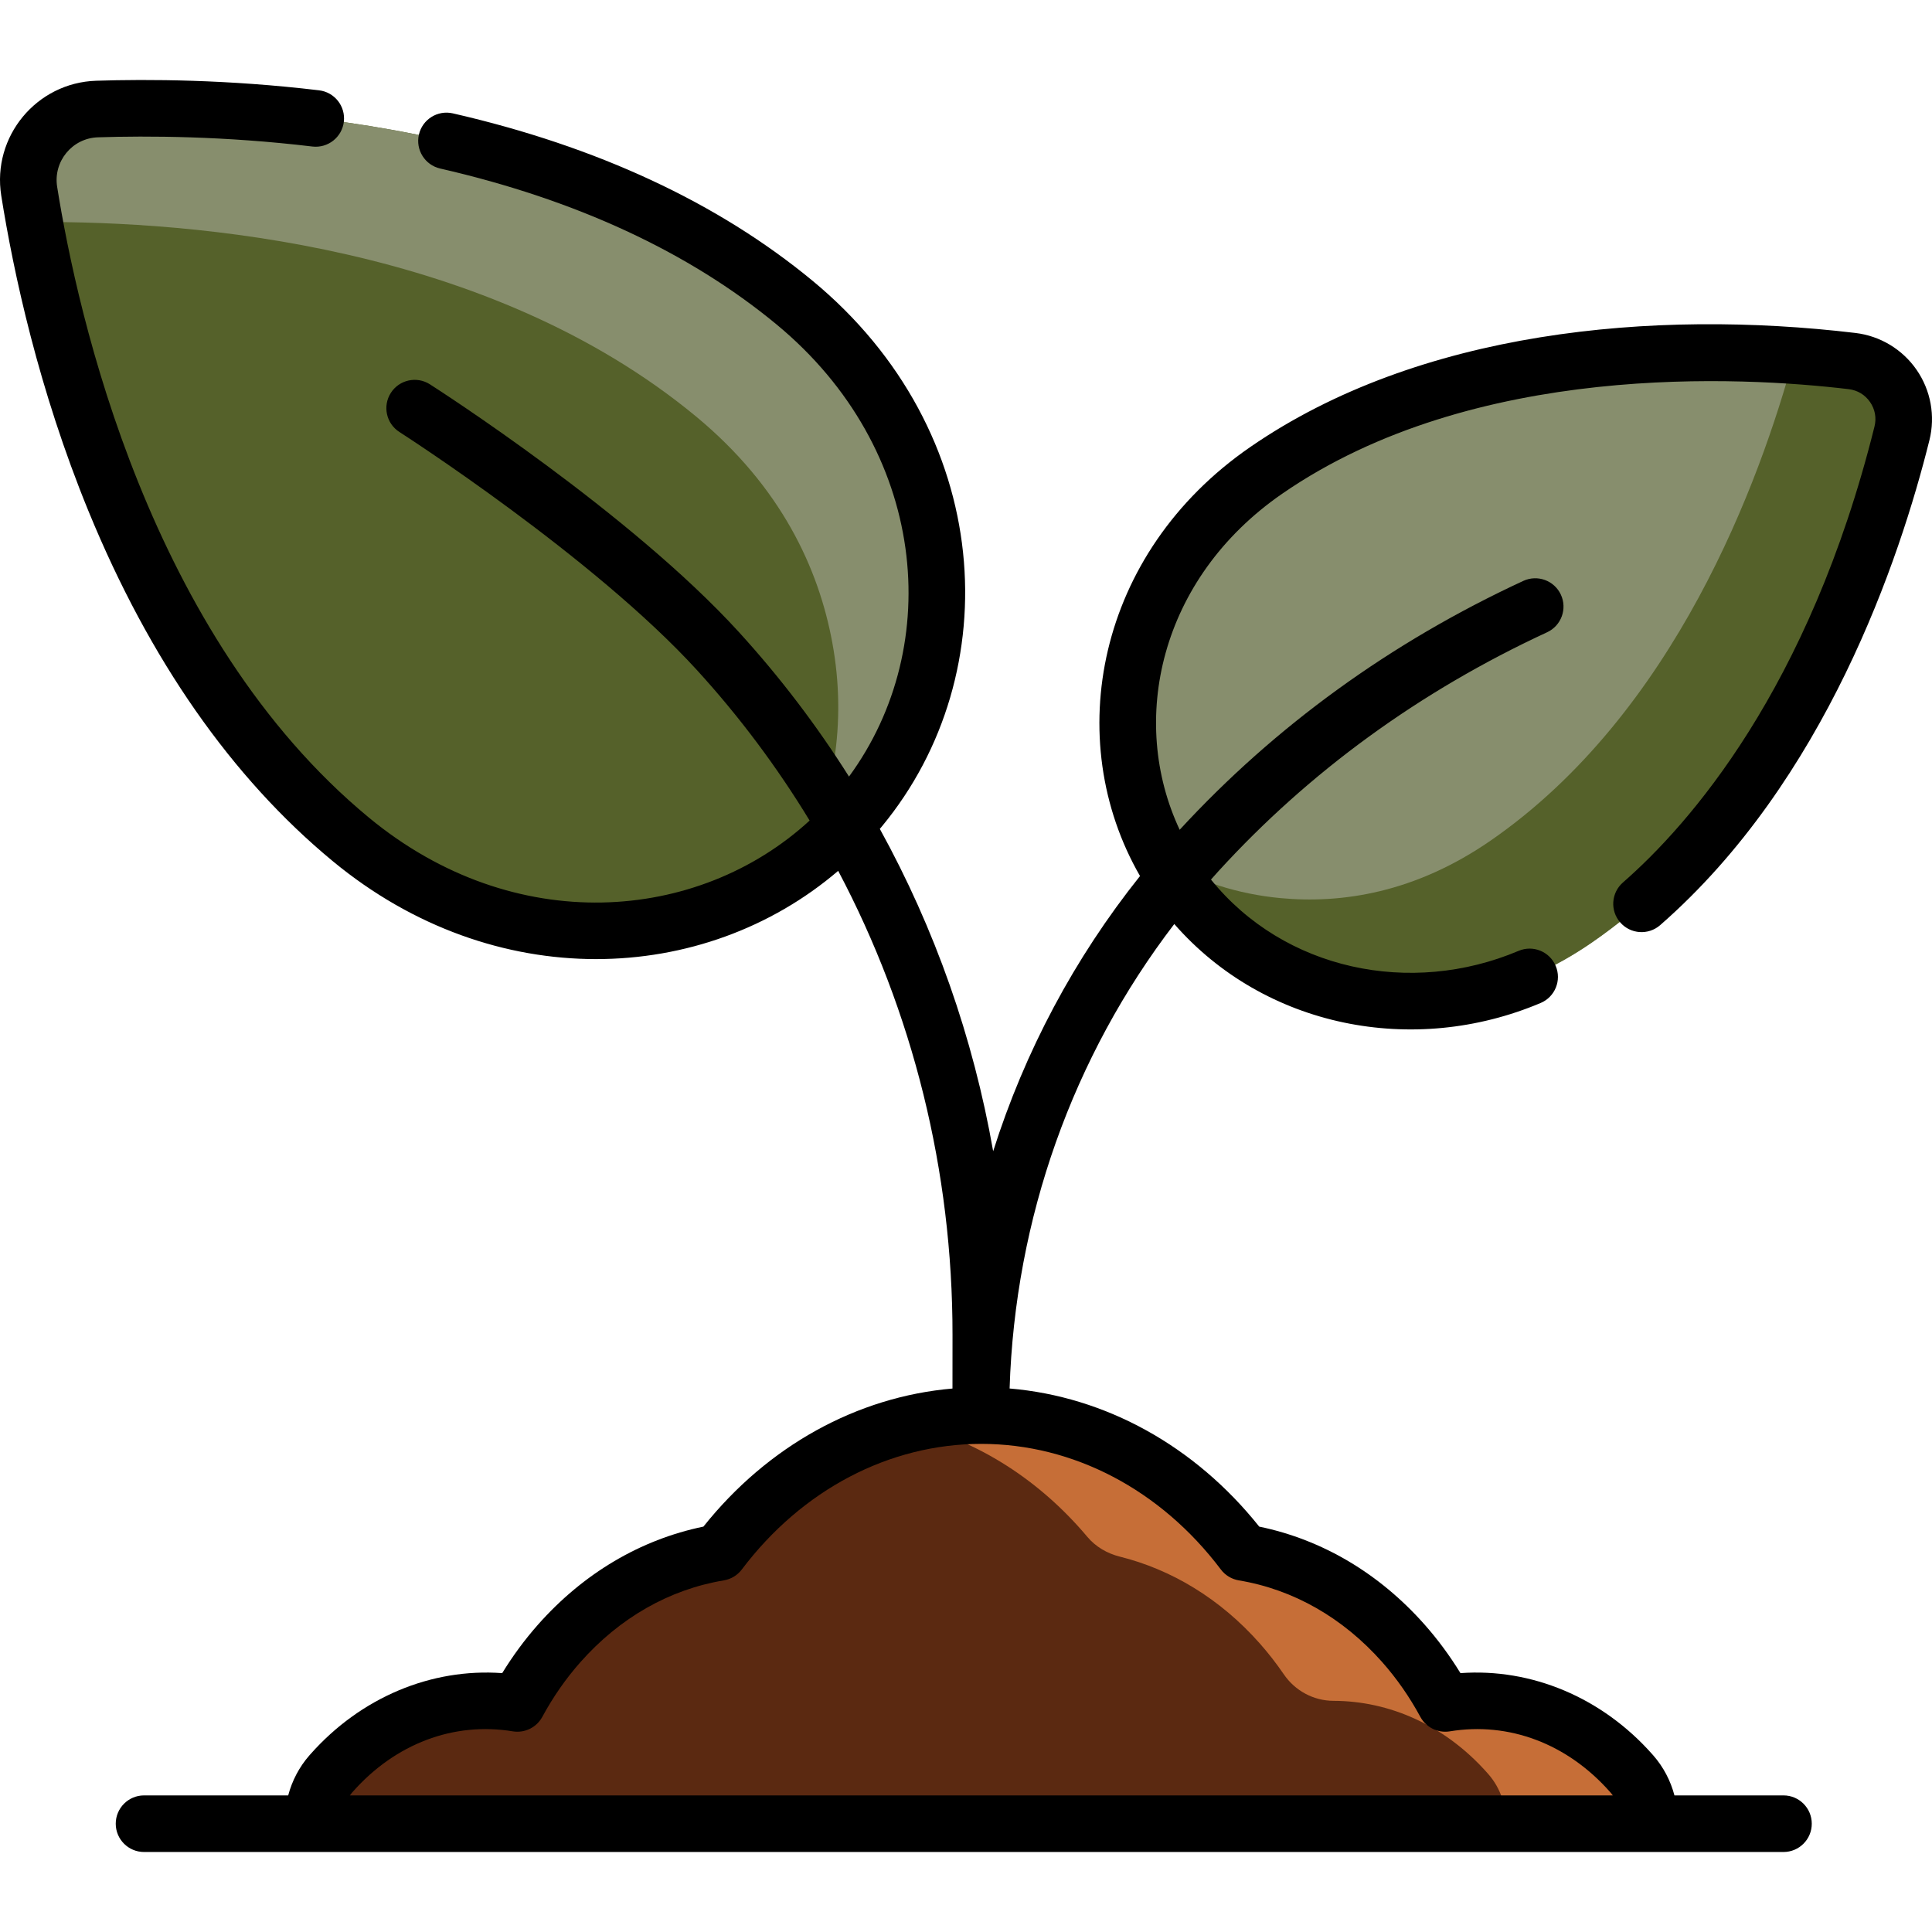 <svg width="100" height="100" viewBox="0 0 100 100" fill="none" xmlns="http://www.w3.org/2000/svg">
<g clip-path="url(#clip0_591_646)">
<path d="M1.511 9.899C1.163 7.711 2.813 5.714 5.027 5.643C12.659 5.397 29.527 6.083 41.119 15.658C45.551 19.319 47.483 23.555 48.186 27.371C50.201 38.303 42.12 48.091 31 48.177C27.12 48.207 22.595 47.11 18.163 43.45C6.571 33.875 2.712 17.44 1.511 9.899Z" fill="#55612A"/>
<path d="M48.186 27.371C47.482 23.555 45.551 19.319 41.119 15.658C29.527 6.083 12.659 5.397 5.027 5.643C2.813 5.714 1.163 7.711 1.511 9.899C1.59 10.393 1.68 10.927 1.783 11.493C10.048 11.436 25.288 12.687 36.013 21.545C40.444 25.205 42.376 29.442 43.079 33.258C43.849 37.436 43.145 41.447 41.359 44.813C46.578 41.013 49.487 34.43 48.186 27.371Z" fill="#878E6D"/>
<path d="M98.444 22.43C98.885 20.66 97.673 18.904 95.862 18.688C89.617 17.945 75.728 17.313 65.538 24.347C61.642 27.036 59.757 30.375 58.909 33.457C56.481 42.283 62.418 50.888 71.535 51.746C74.717 52.046 78.507 51.467 82.403 48.778C92.593 41.743 96.925 28.532 98.444 22.43Z" fill="#878E6D"/>
<path d="M95.862 18.688C94.999 18.585 93.989 18.485 92.862 18.406C91.095 24.915 86.69 36.927 77.143 43.517C73.247 46.206 69.457 46.785 66.275 46.486C64.059 46.277 62.031 45.611 60.266 44.595C62.499 48.48 66.54 51.276 71.535 51.746C74.717 52.046 78.508 51.467 82.404 48.778C92.594 41.743 96.926 28.532 98.445 22.43C98.886 20.66 97.674 18.904 95.862 18.688Z" fill="#55612A"/>
<path d="M84.473 91.826C84.458 91.808 84.442 91.79 84.427 91.773C81.805 88.81 78.214 87.608 74.807 88.168C74.209 87.064 73.491 86.019 72.645 85.064C70.313 82.428 67.394 80.859 64.363 80.354C61.093 76.021 56.23 73.27 50.795 73.27C45.36 73.27 40.497 76.021 37.227 80.354C34.196 80.859 31.277 82.428 28.944 85.064C28.098 86.019 27.38 87.064 26.782 88.168C23.375 87.608 19.785 88.81 17.163 91.773C17.147 91.79 17.132 91.808 17.116 91.826C16.461 92.574 16.185 93.496 16.208 94.395H85.381C85.404 93.496 85.128 92.574 84.473 91.826Z" fill="#5B2911"/>
<path d="M84.472 91.826C84.456 91.808 84.441 91.79 84.425 91.773C81.803 88.81 78.213 87.609 74.806 88.168C74.208 87.064 73.49 86.019 72.644 85.064C70.311 82.428 67.392 80.859 64.362 80.354C61.091 76.021 56.228 73.27 50.793 73.27C49.518 73.27 48.274 73.421 47.074 73.709C50.659 74.57 53.845 76.65 56.279 79.545C56.711 80.06 57.307 80.407 57.959 80.57C60.615 81.232 63.14 82.73 65.206 85.064C65.656 85.573 66.071 86.107 66.45 86.662C67.033 87.515 67.99 88.032 69.023 88.035C71.906 88.041 74.787 89.287 76.987 91.773C77.003 91.79 77.018 91.808 77.034 91.826C77.689 92.575 77.965 93.496 77.942 94.395H85.38C85.403 93.496 85.127 92.574 84.472 91.826Z" fill="#C66E37"/>
<path d="M84.002 45.678C83.393 46.211 83.33 47.136 83.863 47.745C84.395 48.355 85.32 48.417 85.93 47.885C94.478 40.416 98.331 28.952 99.867 22.783C100.179 21.532 99.937 20.205 99.204 19.144C98.471 18.082 97.316 17.386 96.036 17.234C85.551 15.987 73.436 17.116 64.707 23.142C56.756 28.63 54.931 38.267 59.007 45.343C55.606 49.602 53.041 54.429 51.406 59.588C50.376 53.712 48.393 48.08 45.539 42.902C45.575 42.859 45.612 42.818 45.647 42.775C52.208 34.832 51.485 22.32 42.052 14.528C37.163 10.49 30.9 7.576 23.437 5.867C22.649 5.687 21.863 6.18 21.682 6.968C21.502 7.757 21.995 8.542 22.783 8.723C29.797 10.329 35.653 13.042 40.187 16.787C47.997 23.238 48.93 33.399 43.944 40.196C42.278 37.556 40.375 35.051 38.245 32.716C32.622 26.551 22.673 20.161 22.252 19.892C21.571 19.456 20.665 19.655 20.229 20.337C19.793 21.018 19.992 21.924 20.674 22.36C20.774 22.424 30.715 28.809 36.08 34.69C38.284 37.106 40.229 39.713 41.906 42.472C36.14 47.77 26.62 48.535 19.096 42.32C7.726 32.928 4.023 16.357 2.958 9.669C2.75 8.364 3.728 7.15 5.074 7.107C7.629 7.024 11.628 7.04 16.168 7.584C16.97 7.679 17.7 7.107 17.797 6.304C17.893 5.5 17.319 4.771 16.516 4.675C11.794 4.11 7.636 4.093 4.98 4.179C1.891 4.278 -0.422 7.068 0.065 10.129C0.696 14.095 1.993 20.149 4.585 26.468C7.743 34.163 11.998 40.257 17.23 44.579C25.585 51.479 36.434 51.017 43.384 45.075C47.25 52.379 49.307 60.603 49.302 69.097L49.3 71.87C44.35 72.298 39.739 74.843 36.409 79.017C33.146 79.691 30.195 81.438 27.845 84.093C27.165 84.862 26.544 85.703 25.994 86.601C22.316 86.334 18.667 87.861 16.065 90.801L16.012 90.861C15.49 91.458 15.119 92.166 14.917 92.93H7.456C6.647 92.93 5.991 93.586 5.991 94.395C5.991 95.204 6.647 95.859 7.456 95.859H92.313C93.122 95.859 93.777 95.204 93.777 94.395C93.777 93.586 93.122 92.93 92.313 92.93H86.669C86.468 92.166 86.097 91.458 85.574 90.86L85.522 90.802C82.92 87.861 79.269 86.335 75.593 86.601C75.042 85.703 74.422 84.862 73.741 84.093C71.392 81.438 68.441 79.691 65.177 79.017C61.84 74.834 57.218 72.288 52.257 71.868C52.538 63.076 55.52 54.697 60.781 47.827C65.459 53.181 73.152 54.702 79.744 51.914C80.489 51.599 80.838 50.739 80.522 49.994C80.207 49.249 79.347 48.901 78.603 49.216C73.005 51.583 66.469 50.211 62.68 45.526C62.804 45.386 62.927 45.246 63.053 45.108C67.764 39.942 73.492 35.776 80.078 32.726C80.812 32.386 81.131 31.515 80.791 30.781C80.451 30.047 79.581 29.727 78.846 30.067C71.984 33.246 66.003 37.581 61.06 42.949C58.418 37.33 59.995 29.954 66.371 25.552C76.294 18.702 90.18 19.487 95.69 20.143C96.142 20.197 96.534 20.433 96.793 20.808C97.052 21.183 97.134 21.633 97.024 22.075C93.639 35.67 87.413 42.699 84.002 45.678ZM63.192 81.237C63.418 81.537 63.751 81.738 64.121 81.8C66.943 82.269 69.511 83.734 71.547 86.035C72.295 86.88 72.959 87.833 73.517 88.865C73.814 89.414 74.425 89.715 75.043 89.614C78.104 89.111 81.124 90.252 83.329 92.745L83.369 92.79C83.41 92.836 83.443 92.883 83.478 92.93H18.109C18.143 92.883 18.177 92.837 18.217 92.791L18.259 92.744C20.463 90.252 23.483 89.111 26.544 89.614C27.159 89.714 27.772 89.414 28.069 88.865C28.628 87.833 29.291 86.88 30.04 86.035C32.076 83.734 34.644 82.269 37.466 81.8C37.836 81.738 38.169 81.537 38.395 81.237C41.513 77.105 46.032 74.735 50.793 74.735C55.555 74.735 60.074 77.105 63.192 81.237Z" fill="black"/>
</g>
<defs>
<clipPath id="clip0_591_646">
<rect width="100" height="100" fill="white"/>
</clipPath>
</defs>
</svg>
